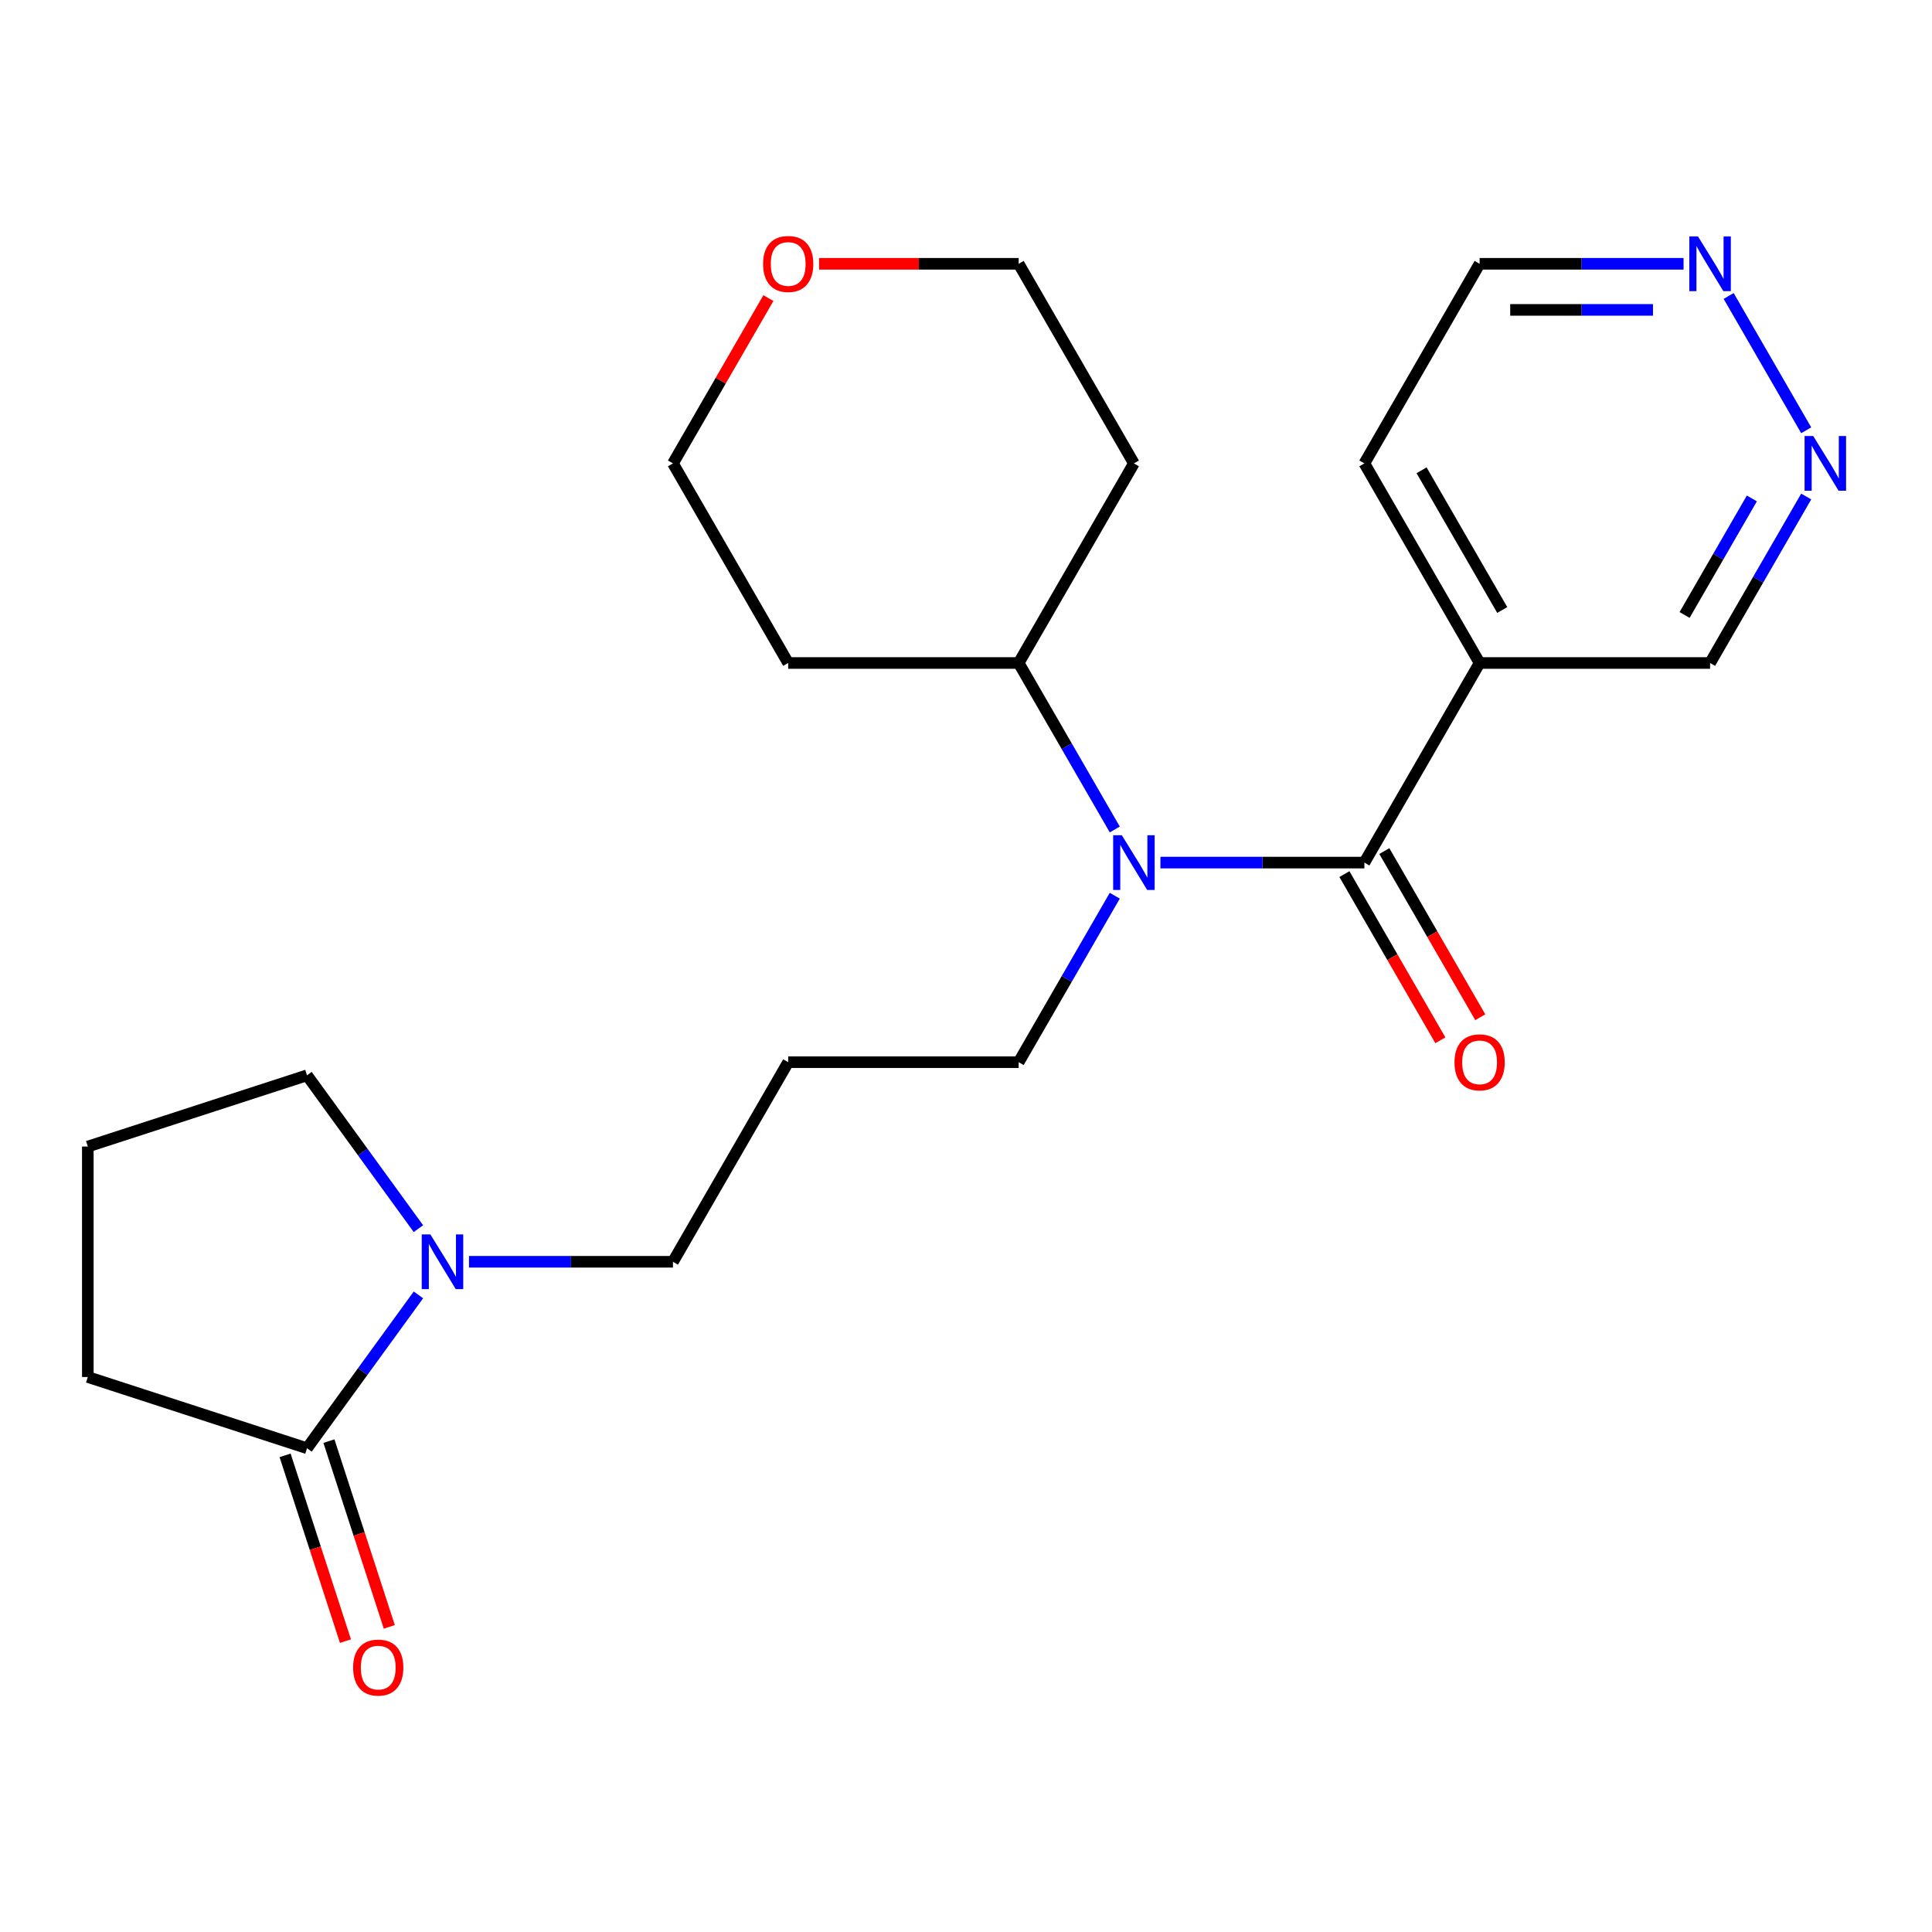 <?xml version='1.0' encoding='iso-8859-1'?>
<svg version='1.1' baseProfile='full'
              xmlns='http://www.w3.org/2000/svg'
                      xmlns:rdkit='http://www.rdkit.org/xml'
                      xmlns:xlink='http://www.w3.org/1999/xlink'
                  xml:space='preserve'
width='1000px' height='1000px' viewBox='0 0 1000 1000'>
<!-- END OF HEADER -->
<rect style='opacity:1.0;fill:#FFFFFF;stroke:none' width='1000' height='1000' x='0' y='0'> </rect>
<path class='bond-0' d='M 706.198,446.473 L 653.412,446.473' style='fill:none;fill-rule:evenodd;stroke:#000000;stroke-width:6px;stroke-linecap:butt;stroke-linejoin:miter;stroke-opacity:1' />
<path class='bond-0' d='M 653.412,446.473 L 600.627,446.473' style='fill:none;fill-rule:evenodd;stroke:#0000FF;stroke-width:6px;stroke-linecap:butt;stroke-linejoin:miter;stroke-opacity:1' />
<path class='bond-3' d='M 706.198,446.473 L 765.844,343.163' style='fill:none;fill-rule:evenodd;stroke:#000000;stroke-width:6px;stroke-linecap:butt;stroke-linejoin:miter;stroke-opacity:1' />
<path class='bond-6' d='M 695.867,452.438 L 720.695,495.442' style='fill:none;fill-rule:evenodd;stroke:#000000;stroke-width:6px;stroke-linecap:butt;stroke-linejoin:miter;stroke-opacity:1' />
<path class='bond-6' d='M 720.695,495.442 L 745.523,538.446' style='fill:none;fill-rule:evenodd;stroke:#FF0000;stroke-width:6px;stroke-linecap:butt;stroke-linejoin:miter;stroke-opacity:1' />
<path class='bond-6' d='M 716.529,440.509 L 741.357,483.513' style='fill:none;fill-rule:evenodd;stroke:#000000;stroke-width:6px;stroke-linecap:butt;stroke-linejoin:miter;stroke-opacity:1' />
<path class='bond-6' d='M 741.357,483.513 L 766.186,526.517' style='fill:none;fill-rule:evenodd;stroke:#FF0000;stroke-width:6px;stroke-linecap:butt;stroke-linejoin:miter;stroke-opacity:1' />
<path class='bond-7' d='M 577.008,429.331 L 552.133,386.247' style='fill:none;fill-rule:evenodd;stroke:#0000FF;stroke-width:6px;stroke-linecap:butt;stroke-linejoin:miter;stroke-opacity:1' />
<path class='bond-7' d='M 552.133,386.247 L 527.259,343.163' style='fill:none;fill-rule:evenodd;stroke:#000000;stroke-width:6px;stroke-linecap:butt;stroke-linejoin:miter;stroke-opacity:1' />
<path class='bond-12' d='M 577.008,463.616 L 552.133,506.7' style='fill:none;fill-rule:evenodd;stroke:#0000FF;stroke-width:6px;stroke-linecap:butt;stroke-linejoin:miter;stroke-opacity:1' />
<path class='bond-12' d='M 552.133,506.7 L 527.259,549.784' style='fill:none;fill-rule:evenodd;stroke:#000000;stroke-width:6px;stroke-linecap:butt;stroke-linejoin:miter;stroke-opacity:1' />
<path class='bond-1' d='M 242.749,653.094 L 295.535,653.094' style='fill:none;fill-rule:evenodd;stroke:#0000FF;stroke-width:6px;stroke-linecap:butt;stroke-linejoin:miter;stroke-opacity:1' />
<path class='bond-1' d='M 295.535,653.094 L 348.32,653.094' style='fill:none;fill-rule:evenodd;stroke:#000000;stroke-width:6px;stroke-linecap:butt;stroke-linejoin:miter;stroke-opacity:1' />
<path class='bond-2' d='M 216.572,670.237 L 187.741,709.92' style='fill:none;fill-rule:evenodd;stroke:#0000FF;stroke-width:6px;stroke-linecap:butt;stroke-linejoin:miter;stroke-opacity:1' />
<path class='bond-2' d='M 187.741,709.92 L 158.909,749.604' style='fill:none;fill-rule:evenodd;stroke:#000000;stroke-width:6px;stroke-linecap:butt;stroke-linejoin:miter;stroke-opacity:1' />
<path class='bond-16' d='M 216.572,635.952 L 187.741,596.268' style='fill:none;fill-rule:evenodd;stroke:#0000FF;stroke-width:6px;stroke-linecap:butt;stroke-linejoin:miter;stroke-opacity:1' />
<path class='bond-16' d='M 187.741,596.268 L 158.909,556.584' style='fill:none;fill-rule:evenodd;stroke:#000000;stroke-width:6px;stroke-linecap:butt;stroke-linejoin:miter;stroke-opacity:1' />
<path class='bond-8' d='M 147.563,753.29 L 163.184,801.366' style='fill:none;fill-rule:evenodd;stroke:#000000;stroke-width:6px;stroke-linecap:butt;stroke-linejoin:miter;stroke-opacity:1' />
<path class='bond-8' d='M 163.184,801.366 L 178.805,849.442' style='fill:none;fill-rule:evenodd;stroke:#FF0000;stroke-width:6px;stroke-linecap:butt;stroke-linejoin:miter;stroke-opacity:1' />
<path class='bond-8' d='M 170.254,745.918 L 185.875,793.994' style='fill:none;fill-rule:evenodd;stroke:#000000;stroke-width:6px;stroke-linecap:butt;stroke-linejoin:miter;stroke-opacity:1' />
<path class='bond-8' d='M 185.875,793.994 L 201.496,842.069' style='fill:none;fill-rule:evenodd;stroke:#FF0000;stroke-width:6px;stroke-linecap:butt;stroke-linejoin:miter;stroke-opacity:1' />
<path class='bond-17' d='M 158.909,749.604 L 45.455,712.741' style='fill:none;fill-rule:evenodd;stroke:#000000;stroke-width:6px;stroke-linecap:butt;stroke-linejoin:miter;stroke-opacity:1' />
<path class='bond-11' d='M 765.844,343.163 L 885.137,343.163' style='fill:none;fill-rule:evenodd;stroke:#000000;stroke-width:6px;stroke-linecap:butt;stroke-linejoin:miter;stroke-opacity:1' />
<path class='bond-18' d='M 765.844,343.163 L 706.198,239.852' style='fill:none;fill-rule:evenodd;stroke:#000000;stroke-width:6px;stroke-linecap:butt;stroke-linejoin:miter;stroke-opacity:1' />
<path class='bond-18' d='M 777.559,315.737 L 735.807,243.42' style='fill:none;fill-rule:evenodd;stroke:#000000;stroke-width:6px;stroke-linecap:butt;stroke-linejoin:miter;stroke-opacity:1' />
<path class='bond-4' d='M 934.886,256.995 L 910.011,300.079' style='fill:none;fill-rule:evenodd;stroke:#0000FF;stroke-width:6px;stroke-linecap:butt;stroke-linejoin:miter;stroke-opacity:1' />
<path class='bond-4' d='M 910.011,300.079 L 885.137,343.163' style='fill:none;fill-rule:evenodd;stroke:#000000;stroke-width:6px;stroke-linecap:butt;stroke-linejoin:miter;stroke-opacity:1' />
<path class='bond-4' d='M 906.761,257.991 L 889.349,288.15' style='fill:none;fill-rule:evenodd;stroke:#0000FF;stroke-width:6px;stroke-linecap:butt;stroke-linejoin:miter;stroke-opacity:1' />
<path class='bond-4' d='M 889.349,288.15 L 871.937,318.308' style='fill:none;fill-rule:evenodd;stroke:#000000;stroke-width:6px;stroke-linecap:butt;stroke-linejoin:miter;stroke-opacity:1' />
<path class='bond-23' d='M 934.886,222.71 L 894.748,153.189' style='fill:none;fill-rule:evenodd;stroke:#0000FF;stroke-width:6px;stroke-linecap:butt;stroke-linejoin:miter;stroke-opacity:1' />
<path class='bond-5' d='M 871.414,136.542 L 818.629,136.542' style='fill:none;fill-rule:evenodd;stroke:#0000FF;stroke-width:6px;stroke-linecap:butt;stroke-linejoin:miter;stroke-opacity:1' />
<path class='bond-5' d='M 818.629,136.542 L 765.844,136.542' style='fill:none;fill-rule:evenodd;stroke:#000000;stroke-width:6px;stroke-linecap:butt;stroke-linejoin:miter;stroke-opacity:1' />
<path class='bond-5' d='M 855.579,160.4 L 818.629,160.4' style='fill:none;fill-rule:evenodd;stroke:#0000FF;stroke-width:6px;stroke-linecap:butt;stroke-linejoin:miter;stroke-opacity:1' />
<path class='bond-5' d='M 818.629,160.4 L 781.68,160.4' style='fill:none;fill-rule:evenodd;stroke:#000000;stroke-width:6px;stroke-linecap:butt;stroke-linejoin:miter;stroke-opacity:1' />
<path class='bond-14' d='M 527.259,343.163 L 407.966,343.163' style='fill:none;fill-rule:evenodd;stroke:#000000;stroke-width:6px;stroke-linecap:butt;stroke-linejoin:miter;stroke-opacity:1' />
<path class='bond-15' d='M 527.259,343.163 L 586.905,239.852' style='fill:none;fill-rule:evenodd;stroke:#000000;stroke-width:6px;stroke-linecap:butt;stroke-linejoin:miter;stroke-opacity:1' />
<path class='bond-9' d='M 423.948,136.542 L 475.604,136.542' style='fill:none;fill-rule:evenodd;stroke:#FF0000;stroke-width:6px;stroke-linecap:butt;stroke-linejoin:miter;stroke-opacity:1' />
<path class='bond-9' d='M 475.604,136.542 L 527.259,136.542' style='fill:none;fill-rule:evenodd;stroke:#000000;stroke-width:6px;stroke-linecap:butt;stroke-linejoin:miter;stroke-opacity:1' />
<path class='bond-24' d='M 397.722,154.284 L 373.021,197.068' style='fill:none;fill-rule:evenodd;stroke:#FF0000;stroke-width:6px;stroke-linecap:butt;stroke-linejoin:miter;stroke-opacity:1' />
<path class='bond-24' d='M 373.021,197.068 L 348.32,239.852' style='fill:none;fill-rule:evenodd;stroke:#000000;stroke-width:6px;stroke-linecap:butt;stroke-linejoin:miter;stroke-opacity:1' />
<path class='bond-10' d='M 407.966,549.784 L 527.259,549.784' style='fill:none;fill-rule:evenodd;stroke:#000000;stroke-width:6px;stroke-linecap:butt;stroke-linejoin:miter;stroke-opacity:1' />
<path class='bond-13' d='M 407.966,549.784 L 348.32,653.094' style='fill:none;fill-rule:evenodd;stroke:#000000;stroke-width:6px;stroke-linecap:butt;stroke-linejoin:miter;stroke-opacity:1' />
<path class='bond-20' d='M 407.966,343.163 L 348.32,239.852' style='fill:none;fill-rule:evenodd;stroke:#000000;stroke-width:6px;stroke-linecap:butt;stroke-linejoin:miter;stroke-opacity:1' />
<path class='bond-21' d='M 586.905,239.852 L 527.259,136.542' style='fill:none;fill-rule:evenodd;stroke:#000000;stroke-width:6px;stroke-linecap:butt;stroke-linejoin:miter;stroke-opacity:1' />
<path class='bond-19' d='M 158.909,556.584 L 45.455,593.448' style='fill:none;fill-rule:evenodd;stroke:#000000;stroke-width:6px;stroke-linecap:butt;stroke-linejoin:miter;stroke-opacity:1' />
<path class='bond-25' d='M 45.455,712.741 L 45.455,593.448' style='fill:none;fill-rule:evenodd;stroke:#000000;stroke-width:6px;stroke-linecap:butt;stroke-linejoin:miter;stroke-opacity:1' />
<path class='bond-22' d='M 706.198,239.852 L 765.844,136.542' style='fill:none;fill-rule:evenodd;stroke:#000000;stroke-width:6px;stroke-linecap:butt;stroke-linejoin:miter;stroke-opacity:1' />
<path  class='atom-1' d='M 580.645 432.313
L 589.925 447.313
Q 590.845 448.793, 592.325 451.473
Q 593.805 454.153, 593.885 454.313
L 593.885 432.313
L 597.645 432.313
L 597.645 460.633
L 593.765 460.633
L 583.805 444.233
Q 582.645 442.313, 581.405 440.113
Q 580.205 437.913, 579.845 437.233
L 579.845 460.633
L 576.165 460.633
L 576.165 432.313
L 580.645 432.313
' fill='#0000FF'/>
<path  class='atom-2' d='M 222.767 638.934
L 232.047 653.934
Q 232.967 655.414, 234.447 658.094
Q 235.927 660.774, 236.007 660.934
L 236.007 638.934
L 239.767 638.934
L 239.767 667.254
L 235.887 667.254
L 225.927 650.854
Q 224.767 648.934, 223.527 646.734
Q 222.327 644.534, 221.967 643.854
L 221.967 667.254
L 218.287 667.254
L 218.287 638.934
L 222.767 638.934
' fill='#0000FF'/>
<path  class='atom-5' d='M 938.523 225.692
L 947.803 240.692
Q 948.723 242.172, 950.203 244.852
Q 951.683 247.532, 951.763 247.692
L 951.763 225.692
L 955.523 225.692
L 955.523 254.012
L 951.643 254.012
L 941.683 237.612
Q 940.523 235.692, 939.283 233.492
Q 938.083 231.292, 937.723 230.612
L 937.723 254.012
L 934.043 254.012
L 934.043 225.692
L 938.523 225.692
' fill='#0000FF'/>
<path  class='atom-6' d='M 878.877 122.382
L 888.157 137.382
Q 889.077 138.862, 890.557 141.542
Q 892.037 144.222, 892.117 144.382
L 892.117 122.382
L 895.877 122.382
L 895.877 150.702
L 891.997 150.702
L 882.037 134.302
Q 880.877 132.382, 879.637 130.182
Q 878.437 127.982, 878.077 127.302
L 878.077 150.702
L 874.397 150.702
L 874.397 122.382
L 878.877 122.382
' fill='#0000FF'/>
<path  class='atom-7' d='M 752.844 549.864
Q 752.844 543.064, 756.204 539.264
Q 759.564 535.464, 765.844 535.464
Q 772.124 535.464, 775.484 539.264
Q 778.844 543.064, 778.844 549.864
Q 778.844 556.744, 775.444 560.664
Q 772.044 564.544, 765.844 564.544
Q 759.604 564.544, 756.204 560.664
Q 752.844 556.784, 752.844 549.864
M 765.844 561.344
Q 770.164 561.344, 772.484 558.464
Q 774.844 555.544, 774.844 549.864
Q 774.844 544.304, 772.484 541.504
Q 770.164 538.664, 765.844 538.664
Q 761.524 538.664, 759.164 541.464
Q 756.844 544.264, 756.844 549.864
Q 756.844 555.584, 759.164 558.464
Q 761.524 561.344, 765.844 561.344
' fill='#FF0000'/>
<path  class='atom-9' d='M 182.772 863.138
Q 182.772 856.338, 186.132 852.538
Q 189.492 848.738, 195.772 848.738
Q 202.052 848.738, 205.412 852.538
Q 208.772 856.338, 208.772 863.138
Q 208.772 870.018, 205.372 873.938
Q 201.972 877.818, 195.772 877.818
Q 189.532 877.818, 186.132 873.938
Q 182.772 870.058, 182.772 863.138
M 195.772 874.618
Q 200.092 874.618, 202.412 871.738
Q 204.772 868.818, 204.772 863.138
Q 204.772 857.578, 202.412 854.778
Q 200.092 851.938, 195.772 851.938
Q 191.452 851.938, 189.092 854.738
Q 186.772 857.538, 186.772 863.138
Q 186.772 868.858, 189.092 871.738
Q 191.452 874.618, 195.772 874.618
' fill='#FF0000'/>
<path  class='atom-10' d='M 394.966 136.622
Q 394.966 129.822, 398.326 126.022
Q 401.686 122.222, 407.966 122.222
Q 414.246 122.222, 417.606 126.022
Q 420.966 129.822, 420.966 136.622
Q 420.966 143.502, 417.566 147.422
Q 414.166 151.302, 407.966 151.302
Q 401.726 151.302, 398.326 147.422
Q 394.966 143.542, 394.966 136.622
M 407.966 148.102
Q 412.286 148.102, 414.606 145.222
Q 416.966 142.302, 416.966 136.622
Q 416.966 131.062, 414.606 128.262
Q 412.286 125.422, 407.966 125.422
Q 403.646 125.422, 401.286 128.222
Q 398.966 131.022, 398.966 136.622
Q 398.966 142.342, 401.286 145.222
Q 403.646 148.102, 407.966 148.102
' fill='#FF0000'/>
</svg>
